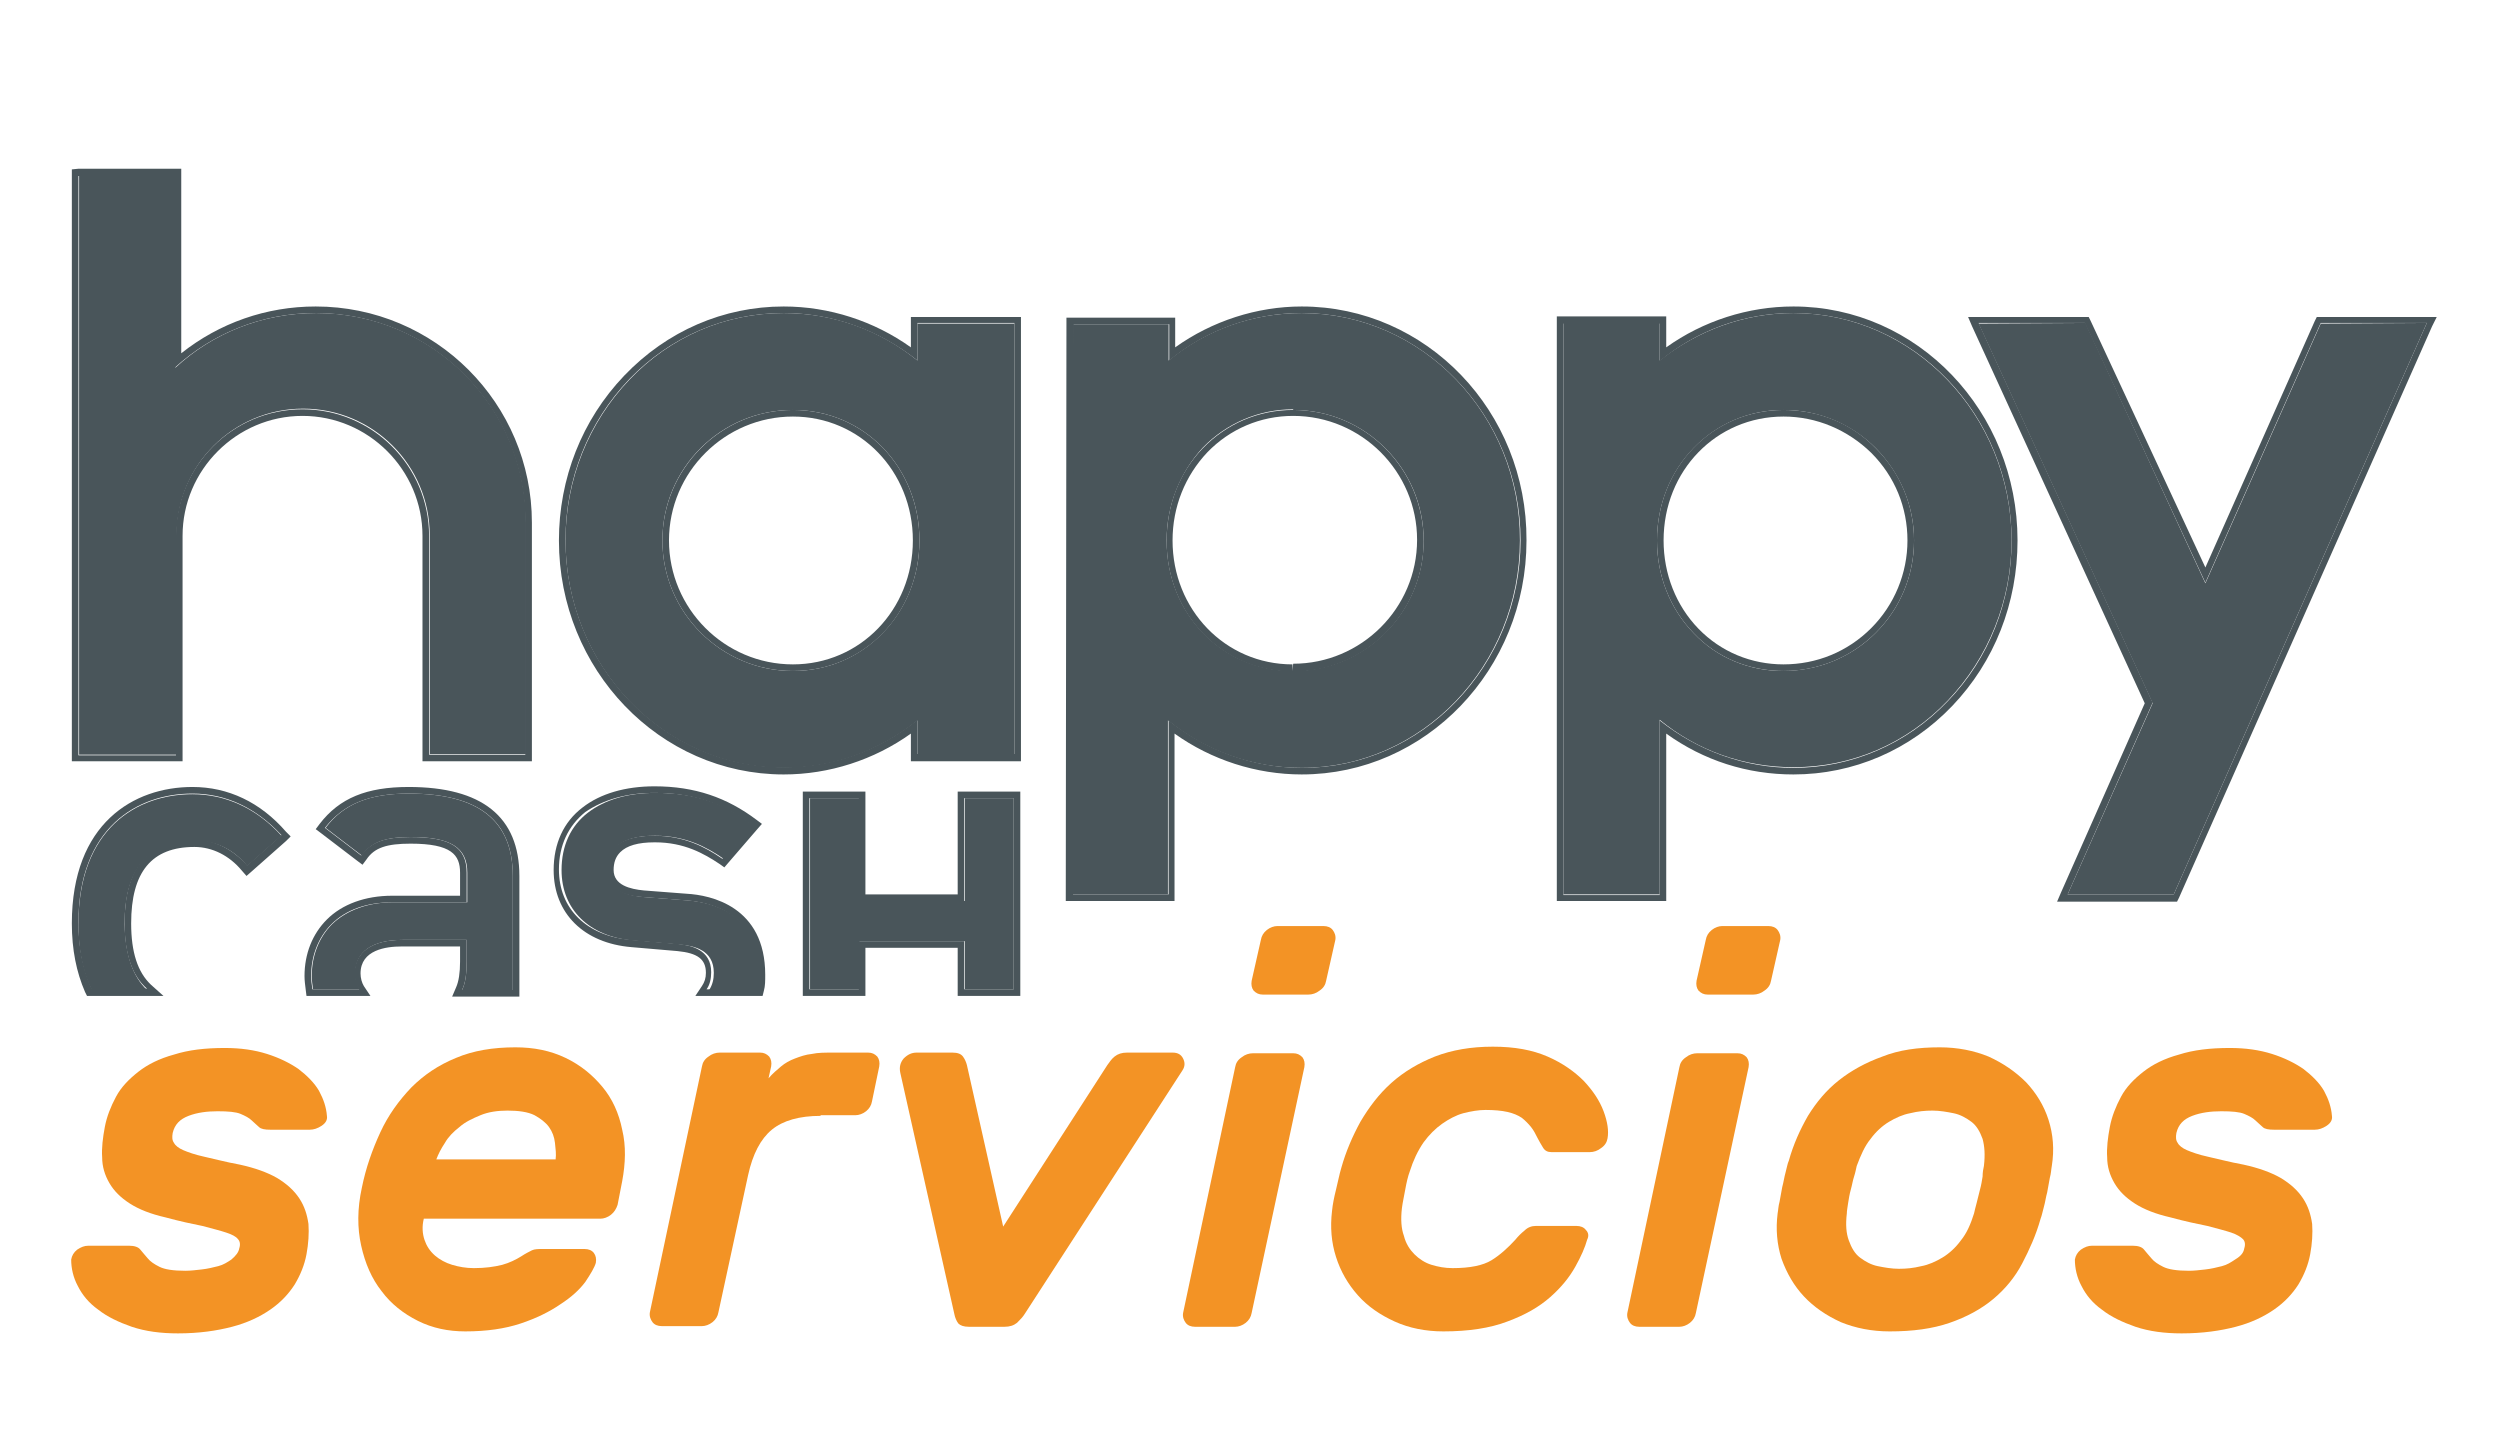 <?xml version="1.0" encoding="utf-8"?>
<!-- Generator: Adobe Illustrator 23.0.1, SVG Export Plug-In . SVG Version: 6.00 Build 0)  -->
<svg version="1.1" id="Calque_1" xmlns="http://www.w3.org/2000/svg" xmlns:xlink="http://www.w3.org/1999/xlink" x="0px" y="0px"
	 viewBox="0 0 379.3 219.5" style="enable-background:new 0 0 379.3 219.5;" xml:space="preserve">
<style type="text/css">
	.st0{clip-path:url(#SVGID_2_);fill:#49555A;}
	.st1{clip-path:url(#SVGID_2_);fill:#F39325;}
</style>
<g>
	<defs>
		<rect id="SVGID_1_" width="379.3" height="219.5"/>
	</defs>
	<clipPath id="SVGID_2_">
		<use xlink:href="#SVGID_1_"  style="overflow:visible;"/>
	</clipPath>
	<path class="st0" d="M139.2,54.7c-5.8-4.7-12.9-7.2-20.3-7.2c-8.9,0-17.2,3.6-23.4,10.1c-6.2,6.5-9.7,15.2-9.7,24.4
		c0,19,14.8,34.5,33.1,34.5h0c7.4,0,14.5-2.5,20.3-7.2l0,5.2h14.7l0-65.4h-14.7L139.2,54.7z M120.3,62.2v-1.1V62.2
		c10.8,0,19.2,8.7,19.2,19.8c0,11.1-8.5,19.8-19.2,19.8c-10.9,0-19.8-8.9-19.8-19.8C100.5,71,109.4,62.2,120.3,62.2 M118.9,115.4
		L118.9,115.4L118.9,115.4L118.9,115.4z"/>
	<path class="st0" d="M118.9,47.5c7.4,0,14.5,2.6,20.3,7.2l0-5.7h14.7l0,65.4h-14.7l0-5.2c-5.8,4.7-12.9,7.2-20.3,7.2h0h0
		c-18.3,0-33.1-15.5-33.1-34.5c0-9.2,3.4-17.8,9.7-24.4C101.7,51.1,110,47.5,118.9,47.5 M120.3,101.8c10.8,0,19.2-8.7,19.2-19.8
		c0-11.1-8.4-19.8-19.2-19.8l0-1.1l0,1.1c-10.9,0-19.8,8.9-19.8,19.8C100.5,92.9,109.4,101.8,120.3,101.8L120.3,101.8 M118.9,115.4
		L118.9,115.4L118.9,115.4 M118.9,46.5L118.9,46.5L118.9,46.5c-9.1,0-17.7,3.7-24.2,10.5c-6.4,6.7-9.9,15.6-9.9,25
		c0,19.6,15.3,35.5,34.1,35.5c6.9,0,13.7-2.2,19.3-6.2l0,3.2l0,1h1h14.7h1v-1l0-65.4v-1h-1h-14.7h-1v1l0,3.6
		C132.6,48.7,125.8,46.5,118.9,46.5 M120.3,101.8l0-1c-10.4,0-18.8-8.5-18.8-18.8c0-10.4,8.5-18.8,18.8-18.8h0
		c10.2,0,18.2,8.3,18.2,18.8c0,10.5-8,18.8-18.2,18.8L120.3,101.8z"/>
	<path class="st0" d="M197.5,47.5c-7.4,0-14.5,2.5-20.2,7.2l0-5.5l-14.5,0l-0.1,86.5l14.5,0v-26.4c5.8,4.7,12.9,7.2,20.3,7.2
		c18.2,0,33.1-15.5,33.1-34.5C230.7,63,215.8,47.5,197.5,47.5 M196.2,61.1l0,1.1c10.9,0,19.8,8.9,19.8,19.8
		c0,10.9-8.9,19.8-19.8,19.8c-10.8,0-19.2-8.7-19.2-19.8c0-5.3,2-10.3,5.5-14.1c3.6-3.7,8.5-5.8,13.7-5.8L196.2,61.1z"/>
	<path class="st0" d="M197.5,47.5L197.5,47.5c18.3,0,33.2,15.5,33.2,34.5c0,19-14.9,34.5-33.1,34.5c-7.4,0-14.5-2.6-20.3-7.2v26.4
		l-14.5,0l0.1-86.5l14.5,0l0,5.5C183.1,50,190.2,47.5,197.5,47.5 M196.2,62.2L196.2,62.2c-5.3,0-10.1,2.1-13.7,5.8
		c-3.6,3.7-5.5,8.7-5.5,14.1c0,11.1,8.4,19.8,19.2,19.8h0c10.9,0,19.8-8.9,19.8-19.8C216,71.1,207.1,62.2,196.2,62.2l0-1.1
		L196.2,62.2 M197.5,46.5c-6.8,0-13.6,2.2-19.2,6.2l0-3.5l0-1h-1l-14.5,0h-1l0,1l-0.1,86.5l0,1h1l14.5,0l1,0v-1v-24.4
		c5.6,4,12.4,6.2,19.3,6.2c18.8,0,34.1-15.9,34.1-35.5C231.7,62.4,216.4,46.5,197.5,46.5L197.5,46.5z M196.1,101.8l0-1
		c-10.2,0-18.2-8.3-18.2-18.8c0-5.1,1.9-9.8,5.3-13.4c3.4-3.5,8-5.5,13-5.5h0c10.4,0,18.8,8.5,18.8,18.8c0,10.4-8.5,18.8-18.8,18.8
		L196.1,101.8z"/>
	<polygon class="st0" points="352.1,49.1 334.6,88.5 316.4,49 300.2,49.1 326.6,106.7 313.7,135.7 329.8,135.7 368.2,49 	"/>
	<path class="st0" d="M368.2,49l-38.4,86.7l-16.1,0l12.9-29.1l-26.4-57.6l16.1,0l18.3,39.4l17.5-39.4L368.2,49z M369.7,48.1h-1.5
		l-16.1,0h-0.6l-0.3,0.6l-16.6,37.4l-17.4-37.4l-0.3-0.6h-0.6l-16.1,0h-1.6l0.6,1.4l26.2,57.2l-12.7,28.7l-0.6,1.4l1.5,0l16.1,0h0.6
		l0.3-0.6l38.4-86.7L369.7,48.1z"/>
	<path class="st0" d="M272.1,47.5c-7.4,0-14.5,2.6-20.3,7.2l0-5.7l-14.6,0l0,86.7l14.6,0l0-26.5c5.7,4.7,12.8,7.2,20.3,7.2
		c8.9,0,17.2-3.6,23.4-10.1c6.2-6.5,9.7-15.2,9.7-24.4C305.1,63,290.3,47.5,272.1,47.5 M257,96.1c-3.6-3.7-5.6-8.7-5.6-14.1
		c0-11.1,8.5-19.8,19.2-19.8l0-1.1l0,1.1c5.3,0,10.3,2.1,14,5.8c3.7,3.8,5.8,8.7,5.8,14c0,5.3-2.1,10.3-5.8,14
		c-3.7,3.7-8.7,5.8-14.1,5.8C265.4,101.8,260.5,99.8,257,96.1"/>
	<path class="st0" d="M272.1,47.5c18.3,0,33.1,15.5,33.1,34.5c0,9.2-3.4,17.9-9.7,24.4c-6.2,6.5-14.6,10.1-23.4,10.1h0
		c-7.4,0-14.5-2.6-20.3-7.2l0,26.5l-14.6,0l0-86.7l14.6,0l0,5.7C257.5,50.1,264.6,47.5,272.1,47.5 M270.6,101.8
		c5.3,0,10.3-2.1,14-5.8c3.7-3.7,5.8-8.7,5.8-14c0-5.3-2.1-10.3-5.8-14c-3.7-3.8-8.7-5.8-14-5.8l0-1.1l0,1.1
		c-10.8,0-19.2,8.7-19.2,19.8c0,5.4,2,10.4,5.6,14.1C260.5,99.8,265.4,101.8,270.6,101.8L270.6,101.8 M272.1,46.5L272.1,46.5
		L272.1,46.5c-6.9,0-13.7,2.2-19.3,6.2l0-3.7l0-1h-1l-14.6,0h-1v1l0,86.7v1l1,0l14.6,0h1v-1l0-24.4c5.7,4.1,12.3,6.2,19.3,6.2
		c9.1,0,17.7-3.7,24.1-10.4c6.4-6.7,9.9-15.6,9.9-25.1C306.1,62.4,290.9,46.5,272.1,46.5 M270.6,101.8v-1c-4.9,0-9.5-1.9-12.9-5.4
		c-3.4-3.5-5.3-8.3-5.3-13.4c0-10.6,8-18.8,18.2-18.8h0h0c5,0,9.7,2,13.3,5.5c3.6,3.6,5.5,8.3,5.5,13.3c0,5-2,9.8-5.5,13.3
		c-3.6,3.6-8.3,5.5-13.3,5.5L270.6,101.8z"/>
	<path class="st0" d="M79.8,81.1c0-0.2,0-0.3,0-0.5c0-0.3,0-0.7,0-1.3c0-17.6-14.2-31.8-31.8-31.8c-8.3,0-15.8,3.1-21.4,8.3l0-29.1
		l-14.6,0v87.8l14.8,0l0-1.9c0-0.2,0-5.5,0-11.6c0-6.5,0-19.5,0-19.8c0-10.6,8.6-19.2,19.2-19.2c10.6,0,19.2,8.6,19.2,19.2
		c0,0.2,0,33.2,0,33.2h14.6L79.8,81.1z"/>
	<path class="st0" d="M11.9,26.7l14.6,0l0,29.1c5.7-5.2,13.2-8.3,21.4-8.3c17.6,0,31.8,14.2,31.8,31.8c0,0.6,0,1,0,1.3
		c0,0.2,0,0.3,0,0.5l0,33.4H65.1c0,0,0-33.1,0-33.2c0-10.6-8.6-19.2-19.2-19.2s-19.2,8.6-19.2,19.2c0,0.2,0,13.3,0,19.8
		c0,6.1,0,11.4,0,11.6l0,1.9l-14.8,0V26.7 M10.9,25.7v1v87.8v1l1,0l14.8,0l1,0l0-1l0-1.9c0-0.2,0-5.4,0-10.8l0-0.8
		c0-5.8,0-17,0-19.3v-0.4c0-10,8.2-18.2,18.2-18.2c10,0,18.2,8.2,18.2,18.2c0,0.2,0,33.2,0,33.2v1h1h14.6h1v-1l0-33.4
		c0-0.1,0-0.3,0-0.4l0-0.1c0-0.3,0-0.8,0-1.3c0-18.1-14.7-32.8-32.8-32.8c-7.5,0-14.6,2.5-20.4,7.1l0-27v-1l-1,0l-14.6,0L10.9,25.7z
		"/>
	<path class="st0" d="M37.5,131.4l5.2-4.6c-3.7-4.1-8.4-6.3-13.5-6.3c-8.4,0-17.3,5.2-17.3,19.7c0,3.8,0.6,7.1,2,10h8.4
		c-2.2-2.1-3.3-5.4-3.4-10c0-8.4,3.6-12.6,10.6-12.6C32.6,127.5,35.4,128.8,37.5,131.4"/>
	<path class="st0" d="M29.2,120.4c5.1,0,9.7,2.2,13.5,6.3l-5.2,4.6c-2.2-2.5-5-3.9-8-3.9c-7.1,0-10.6,4.3-10.6,12.6
		c0,4.7,1.1,8,3.4,10h-8.4c-1.3-2.9-2-6.2-2-10C11.9,125.6,20.8,120.4,29.2,120.4 M29.2,119.4L29.2,119.4c-8.9,0-18.3,5.5-18.3,20.7
		c0,4,0.7,7.4,2,10.4l0.3,0.6h0.6h8.4h2.6l-1.9-1.7c-2-1.9-3-4.9-3-9.3c0-7.8,3.1-11.6,9.6-11.6c2.7,0,5.3,1.3,7.2,3.6l0.7,0.8
		l0.8-0.7l5.2-4.6l0.7-0.7l-0.7-0.7C39.5,121.7,34.6,119.4,29.2,119.4"/>
	<path class="st0" d="M70.3,142.6h0.5l0,0.5l0,2.8c0,1.9-0.2,3.3-0.7,4.3h7.7l0-17.3c0-8.4-5.2-12.5-15.8-12.5h0
		c-6,0-9.9,1.6-12.6,5.2l5.5,4.2c1.5-2.1,3.6-2.8,7.5-2.8c6,0,8.5,1.6,8.5,5.4l0,4l0,0.5l-0.5,0l-10.8,0c-3.8,0-7,1.2-9.2,3.3
		c-2,2-3.1,4.8-3.1,7.9c0,0.7,0.1,1.3,0.2,2h7.1c-0.4-0.7-0.7-1.5-0.7-2.4c0-3.3,2.6-5.1,7.2-5.1L70.3,142.6z"/>
	<path class="st0" d="M62,120.4c10.7,0,15.8,4.1,15.8,12.5l0,17.3h-7.7c0.5-1,0.7-2.4,0.7-4.3l0-2.8l0-0.5l-0.5,0l-9.3,0
		c-4.6,0-7.2,1.9-7.2,5.1c0,0.9,0.2,1.7,0.7,2.4h-7.1c-0.1-0.7-0.2-1.3-0.2-2c0-3.1,1.1-5.9,3.1-7.9c2.2-2.2,5.4-3.3,9.2-3.3l10.8,0
		l0.5,0l0-0.5l0-4c0-3.9-2.5-5.4-8.5-5.4c-4,0-6.1,0.8-7.5,2.8l-5.5-4.2C52.1,122,56,120.4,62,120.4L62,120.4 M62,119.4L62,119.4
		c-6.4,0-10.5,1.7-13.5,5.6l-0.6,0.8l0.8,0.6l5.5,4.2l0.8,0.6l0.6-0.8c1.2-1.8,3.1-2.4,6.7-2.4c6.2,0,7.5,1.7,7.5,4.4l0,3.5l-10.3,0
		c-4.1,0-7.6,1.3-9.9,3.6c-2.2,2.2-3.4,5.2-3.4,8.6c0,0.7,0.1,1.4,0.2,2.2l0.1,0.8h0.8h7.1h1.8l-1-1.5c-0.3-0.5-0.5-1.2-0.5-1.9
		c0-3.6,3.9-4.1,6.2-4.1l8.9,0l0,2.3c0,1.7-0.2,3-0.6,3.9l-0.6,1.4h1.5h7.7h1l0-1l0-17.3C78.8,123.9,73.1,119.4,62,119.4"/>
	<path class="st0" d="M104.2,136.6l-6.5-0.5c-4.9-0.4-5.6-2.7-5.6-4.1c0-1.4,0.4-2.5,1.3-3.4c1.2-1.2,3.1-1.8,5.9-1.8h0.1
		c4.6,0,7.8,1.7,10.4,3.5l4.4-5.1c-4.2-3.4-8.9-4.9-14.7-4.9h-0.1c-4.1,0-7.6,1-10.2,3c-2.6,2-4,5-4,8.7c0,6,4.2,10.1,10.9,10.7
		l7,0.6c2.2,0.2,5.2,0.8,5.2,4.3c0,1-0.2,1.8-0.7,2.6h7.6c0.1-0.7,0.2-1.4,0.2-2.2C115.2,138.7,108.3,136.9,104.2,136.6"/>
	<path class="st0" d="M99.3,120.3c5.8,0,10.5,1.6,14.7,4.9l-4.4,5.1c-2.6-1.8-5.8-3.5-10.4-3.5h-0.1c-2.7,0-4.7,0.6-5.9,1.8
		c-0.8,0.8-1.3,2-1.3,3.4c0,1.4,0.7,3.8,5.6,4.1l6.5,0.5c4.1,0.3,11,2.1,11,11.3c0,0.8-0.1,1.5-0.2,2.2h-7.6
		c0.5-0.7,0.7-1.6,0.7-2.6c0-3.4-3-4.1-5.2-4.3l-7-0.6c-6.7-0.6-10.9-4.7-10.9-10.7c0-3.6,1.4-6.6,4-8.7
		C91.6,121.3,95.1,120.3,99.3,120.3L99.3,120.3 M99.3,119.3L99.3,119.3c-4.4,0-8.2,1.1-10.9,3.2c-2.9,2.2-4.4,5.5-4.4,9.5
		c0,6.6,4.6,11.1,11.8,11.7l7,0.6c3,0.3,4.3,1.2,4.3,3.3c0,0.8-0.2,1.4-0.6,2l-1,1.5h1.8h7.6h0.8l0.2-0.8c0.2-0.7,0.2-1.5,0.2-2.4
		c0-10.4-8.3-12.1-11.9-12.3l-6.5-0.5c-2.1-0.2-4.6-0.8-4.6-3.1c0-1.1,0.3-2,1-2.7c1-1,2.7-1.5,5.2-1.5h0.1c4.4,0,7.4,1.7,9.8,3.3
		l0.7,0.5l0.6-0.7l4.4-5.1l0.7-0.8l-0.8-0.6C110.3,121,105.4,119.3,99.3,119.3"/>
	<polygon class="st0" points="146.4,136.2 146.4,136.7 145.9,136.7 130.9,136.7 130.4,136.7 130.4,136.2 130.4,121.1 122.9,121.1 
		122.9,150.1 130.4,150.1 130.4,143.3 130.4,142.8 130.9,142.8 145.9,142.8 146.4,142.8 146.4,143.3 146.4,150.1 153.8,150.1 
		153.8,121.1 146.4,121.1 	"/>
	<path class="st0" d="M153.8,121.1v29h-7.5v-6.8v-0.5h-0.5h-15h-0.5v0.5v6.8h-7.5v-29h7.5v15.1v0.5h0.5h15h0.5v-0.5v-15.1H153.8z
		 M154.8,120.1h-1h-7.5h-1v1v14.6h-14v-14.6v-1h-1h-7.5h-1v1v29v1h1h7.5h1v-1v-6.3h14v6.3v1h1h7.5h1v-1v-29V120.1z"/>
	<path class="st1" d="M200.8,140.5c0.6,0,1.1,0.2,1.4,0.6c0.3,0.4,0.5,0.9,0.4,1.5l-1.4,6.2c-0.1,0.6-0.4,1.1-1,1.5
		c-0.5,0.4-1.1,0.6-1.7,0.6h-6.9c-0.6,0-1-0.2-1.4-0.6c-0.3-0.4-0.4-0.9-0.3-1.5l1.4-6.2c0.1-0.6,0.4-1.1,0.9-1.5
		c0.5-0.4,1.1-0.6,1.6-0.6H200.8z"/>
	<path class="st1" d="M36.3,189.4c0.2-0.6,0.1-1.1-0.2-1.4c-0.3-0.4-0.9-0.7-1.8-1c-0.9-0.3-2.1-0.6-3.6-1c-1.5-0.3-3.4-0.7-5.6-1.3
		c-2.2-0.5-4-1.2-5.4-2.1c-1.4-0.9-2.4-1.9-3.1-3.1c-0.7-1.2-1.1-2.5-1.1-3.9c-0.1-1.4,0.1-3,0.4-4.6s0.9-3.1,1.7-4.6
		c0.8-1.5,2-2.7,3.4-3.8c1.4-1.1,3.2-2,5.4-2.6c2.2-0.7,4.7-1,7.7-1c2.4,0,4.5,0.3,6.4,0.9c1.9,0.6,3.5,1.4,4.8,2.3
		c1.3,1,2.4,2.1,3.1,3.3c0.7,1.3,1.1,2.5,1.2,3.8c0.1,0.6-0.2,1.1-0.8,1.5c-0.6,0.4-1.2,0.6-1.8,0.6H41c-0.8,0-1.4-0.1-1.7-0.4
		c-0.3-0.3-0.7-0.6-1.1-1c-0.4-0.4-1-0.7-1.7-1c-0.7-0.3-1.9-0.4-3.5-0.4c-1.6,0-3.1,0.2-4.4,0.7c-1.3,0.5-2.1,1.3-2.4,2.6
		c-0.1,0.6-0.1,1.1,0.2,1.5c0.2,0.4,0.7,0.8,1.4,1.1c0.7,0.3,1.8,0.7,3.2,1c1.4,0.3,3.2,0.8,5.4,1.2c2.3,0.5,4.2,1.2,5.6,2
		c1.5,0.9,2.6,1.9,3.4,3.1c0.8,1.2,1.2,2.5,1.4,3.9c0.1,1.4,0,3-0.3,4.6c-0.3,1.6-0.9,3.1-1.8,4.6c-0.9,1.4-2.1,2.7-3.7,3.8
		c-1.6,1.1-3.5,2-5.8,2.6c-2.3,0.6-5,1-8.2,1c-2.6,0-4.9-0.3-7-1c-2-0.7-3.7-1.5-5.1-2.6c-1.4-1-2.4-2.2-3.1-3.6c-0.7-1.3-1-2.7-1-4
		c0.1-0.6,0.4-1.1,0.9-1.5c0.6-0.4,1.1-0.6,1.7-0.6h6.2c0.8,0,1.4,0.2,1.7,0.6c0.3,0.4,0.7,0.8,1.1,1.3c0.4,0.5,1,0.9,1.8,1.3
		c0.8,0.4,2.1,0.6,3.9,0.6c0.8,0,1.6-0.1,2.5-0.2c0.9-0.1,1.7-0.3,2.5-0.5c0.8-0.2,1.4-0.6,2-1C35.8,190.5,36.2,190,36.3,189.4"/>
	<path class="st1" d="M54.9,180.2c0.6-3,1.6-5.8,2.8-8.4c1.2-2.6,2.8-4.8,4.7-6.8c1.9-1.9,4.1-3.4,6.8-4.5c2.6-1.1,5.6-1.6,9-1.6
		c2.8,0,5.3,0.5,7.6,1.6c2.3,1.1,4.1,2.6,5.6,4.4c1.5,1.8,2.5,4,3,6.5c0.6,2.5,0.5,5.1,0,7.8l-0.7,3.6c-0.2,0.6-0.5,1.1-1,1.5
		c-0.5,0.4-1.1,0.6-1.6,0.6H64.3c-0.3,1.2-0.2,2.3,0.1,3.2c0.3,0.9,0.8,1.7,1.6,2.4c0.7,0.6,1.6,1.1,2.6,1.4c1,0.3,2.1,0.5,3.3,0.5
		c1.7,0,3.1-0.2,4.3-0.5c1.1-0.3,2.1-0.8,2.9-1.3c0.6-0.4,1.2-0.7,1.6-0.9c0.4-0.2,1-0.2,1.6-0.2h6.4c0.6,0,1.1,0.2,1.4,0.6
		c0.3,0.4,0.4,0.9,0.3,1.5c-0.2,0.7-0.8,1.7-1.6,2.9c-0.9,1.2-2.1,2.3-3.8,3.4c-1.6,1.1-3.6,2.1-6,2.9c-2.4,0.8-5.2,1.2-8.4,1.2
		c-2.6,0-5-0.5-7.2-1.6c-2.2-1.1-4.1-2.6-5.5-4.5c-1.5-1.9-2.5-4.2-3.1-6.9C54.2,186.3,54.2,183.4,54.9,180.2 M77,168.5
		c-1.5,0-2.9,0.2-4.1,0.7c-1.2,0.5-2.3,1-3.2,1.8c-0.9,0.7-1.7,1.5-2.2,2.4c-0.6,0.9-1,1.7-1.3,2.5h18.1c0.1-0.8,0-1.6-0.1-2.5
		c-0.1-0.9-0.4-1.7-0.9-2.4c-0.5-0.7-1.3-1.3-2.2-1.8C80.1,168.7,78.7,168.5,77,168.5"/>
	<path class="st1" d="M124.5,169.3c-3.2,0-5.7,0.7-7.4,2.1c-1.7,1.4-2.9,3.7-3.6,6.9l-4.5,20.8c-0.1,0.6-0.4,1.1-0.9,1.5
		c-0.5,0.4-1.1,0.6-1.6,0.6h-6.1c-0.6,0-1.1-0.2-1.4-0.6c-0.3-0.4-0.5-0.9-0.4-1.5l7.9-37.3c0.1-0.6,0.4-1.1,1-1.5
		c0.5-0.4,1.1-0.6,1.7-0.6h6.1c0.6,0,1,0.2,1.4,0.6c0.3,0.4,0.4,0.9,0.3,1.5l-0.4,1.8c0.6-0.7,1.3-1.3,1.9-1.8
		c0.6-0.5,1.3-0.9,2.1-1.2c0.8-0.3,1.6-0.6,2.6-0.7c0.9-0.2,2-0.2,3.3-0.2h5.2c0.6,0,1,0.2,1.4,0.6c0.3,0.4,0.4,0.9,0.3,1.5
		l-1.1,5.3c-0.1,0.6-0.4,1.1-0.9,1.5c-0.5,0.4-1.1,0.6-1.6,0.6H124.5z"/>
	<path class="st1" d="M145.4,200.8c-0.3-0.4-0.5-0.9-0.6-1.4l-8.2-36.6c-0.2-0.9,0-1.6,0.5-2.2c0.6-0.6,1.2-0.9,2-0.9h5.4
		c0.8,0,1.3,0.2,1.6,0.6c0.3,0.4,0.5,0.9,0.6,1.3l5.5,24.5l15.8-24.5c0.3-0.4,0.6-0.9,1.1-1.3c0.5-0.4,1.1-0.6,1.9-0.6h6.9
		c0.8,0,1.3,0.3,1.6,0.9c0.3,0.6,0.3,1.2-0.1,1.8l-23.9,36.9c-0.3,0.5-0.7,0.9-1.2,1.4c-0.5,0.4-1.1,0.6-1.9,0.6H147
		C146.2,201.3,145.7,201.1,145.4,200.8"/>
	<path class="st1" d="M189.9,199.2c-0.1,0.6-0.4,1.1-0.9,1.5s-1.1,0.6-1.6,0.6h-6.1c-0.6,0-1.1-0.2-1.4-0.6
		c-0.3-0.4-0.5-0.9-0.4-1.5l7.9-37.3c0.1-0.6,0.4-1.1,1-1.5c0.5-0.4,1.1-0.6,1.7-0.6h6.1c0.6,0,1,0.2,1.4,0.6
		c0.3,0.4,0.4,0.9,0.3,1.5L189.9,199.2z"/>
	<path class="st1" d="M268.3,140.5c0.6,0,1.1,0.2,1.4,0.6c0.3,0.4,0.5,0.9,0.4,1.5l-1.4,6.2c-0.1,0.6-0.4,1.1-1,1.5
		c-0.5,0.4-1.1,0.6-1.7,0.6h-6.9c-0.6,0-1-0.2-1.4-0.6c-0.3-0.4-0.4-0.9-0.3-1.5l1.4-6.2c0.1-0.6,0.4-1.1,0.9-1.5
		c0.5-0.4,1.1-0.6,1.6-0.6H268.3z"/>
	<path class="st1" d="M257.3,199.2c-0.1,0.6-0.4,1.1-0.9,1.5c-0.5,0.4-1.1,0.6-1.6,0.6h-6.1c-0.6,0-1.1-0.2-1.4-0.6
		c-0.3-0.4-0.5-0.9-0.4-1.5l7.9-37.3c0.1-0.6,0.4-1.1,1-1.5c0.5-0.4,1.1-0.6,1.7-0.6h6.1c0.6,0,1,0.2,1.4,0.6
		c0.3,0.4,0.4,0.9,0.3,1.5L257.3,199.2z"/>
	<path class="st1" d="M213.9,177.7c-0.3,0.8-0.5,1.7-0.7,2.8c-0.2,1.1-0.4,2-0.5,2.8c-0.2,1.7-0.1,3.1,0.3,4.2
		c0.3,1.2,0.9,2.1,1.6,2.8c0.7,0.7,1.6,1.3,2.6,1.6s2,0.5,3.2,0.5c2.6,0,4.6-0.4,5.9-1.2c1.3-0.8,2.5-1.9,3.6-3.1
		c0.4-0.5,0.9-1,1.4-1.4c0.5-0.5,1.1-0.7,1.7-0.7h6.2c0.6,0,1.1,0.2,1.4,0.6c0.4,0.4,0.5,0.9,0.2,1.5c-0.3,1.1-0.9,2.5-1.8,4.1
		c-0.9,1.6-2.1,3.1-3.8,4.6c-1.7,1.5-3.8,2.7-6.5,3.7c-2.6,1-5.9,1.5-9.7,1.5c-2.7,0-5.2-0.5-7.4-1.5c-2.2-1-4.1-2.3-5.6-4
		c-1.5-1.7-2.6-3.6-3.3-5.8c-0.7-2.2-0.9-4.5-0.6-7c0.1-1,0.3-2,0.6-3.2c0.3-1.2,0.5-2.3,0.8-3.3c0.7-2.5,1.7-4.8,2.9-7
		c1.3-2.2,2.8-4.2,4.7-5.9c1.9-1.7,4.1-3,6.6-4c2.6-1,5.5-1.5,8.8-1.5c3.3,0,6,0.5,8.3,1.5c2.3,1,4.1,2.3,5.5,3.7
		c1.4,1.5,2.4,3,3,4.6c0.6,1.6,0.8,3,0.6,4.1c-0.1,0.6-0.4,1.1-1,1.5c-0.5,0.4-1.1,0.6-1.7,0.6h-5.8c-0.6,0-1-0.2-1.3-0.7
		c-0.3-0.5-0.6-1-0.8-1.4c-0.3-0.6-0.6-1.2-1-1.7c-0.4-0.5-0.9-1-1.4-1.4c-0.6-0.4-1.3-0.7-2.2-0.9c-0.9-0.2-2-0.3-3.3-0.3
		c-1.1,0-2.2,0.2-3.4,0.5c-1.1,0.3-2.2,0.9-3.2,1.6c-1,0.7-2,1.7-2.8,2.8C215.1,174.6,214.4,176.1,213.9,177.7"/>
	<path class="st1" d="M294.3,158.9c2.7,0,5.2,0.5,7.4,1.4c2.2,1,4.1,2.3,5.7,3.9c1.5,1.6,2.7,3.5,3.4,5.7c0.7,2.2,0.9,4.5,0.5,7
		c-0.1,0.5-0.1,1.1-0.3,1.8c-0.1,0.7-0.3,1.5-0.4,2.2c-0.2,0.7-0.3,1.5-0.5,2.2c-0.2,0.7-0.3,1.3-0.5,1.8c-0.7,2.5-1.7,4.7-2.8,6.8
		c-1.1,2.1-2.6,3.9-4.4,5.4c-1.8,1.5-4,2.7-6.6,3.6c-2.6,0.9-5.6,1.3-9.1,1.3c-2.7,0-5.2-0.5-7.4-1.4c-2.2-1-4.1-2.3-5.6-3.9
		c-1.5-1.6-2.6-3.5-3.4-5.7c-0.7-2.2-0.9-4.5-0.6-6.9c0.1-0.5,0.1-1.1,0.3-1.8c0.1-0.7,0.3-1.5,0.4-2.2c0.2-0.7,0.3-1.5,0.5-2.2
		c0.2-0.7,0.3-1.4,0.5-1.8c0.7-2.5,1.7-4.7,2.9-6.8c1.3-2.1,2.8-3.9,4.7-5.4c1.9-1.5,4.1-2.7,6.6-3.6
		C288.1,159.3,291,158.9,294.3,158.9 M301,176.9c0.2-1.7,0.1-3-0.2-4.1c-0.4-1.1-0.9-2-1.7-2.6c-0.8-0.6-1.7-1.1-2.7-1.3
		c-1-0.2-2.1-0.4-3.2-0.4c-1.1,0-2.2,0.1-3.4,0.4c-1.1,0.2-2.2,0.7-3.2,1.3c-1,0.6-2,1.5-2.8,2.6c-0.9,1.1-1.5,2.5-2.1,4.1
		c-0.1,0.4-0.2,1-0.4,1.6c-0.2,0.6-0.3,1.3-0.5,2c-0.2,0.7-0.3,1.4-0.4,2c-0.1,0.7-0.2,1.2-0.2,1.6c-0.2,1.7-0.1,3,0.3,4.1
		c0.4,1.1,0.9,2,1.7,2.6c0.8,0.6,1.7,1.1,2.7,1.3c1,0.2,2.1,0.4,3.2,0.4s2.2-0.1,3.4-0.4c1.1-0.2,2.2-0.7,3.2-1.3
		c1-0.6,2-1.5,2.8-2.6c0.9-1.1,1.5-2.5,2-4.1c0.1-0.4,0.2-0.9,0.4-1.6c0.2-0.7,0.3-1.3,0.5-2c0.2-0.7,0.3-1.4,0.4-2
		C300.8,177.9,300.9,177.3,301,176.9"/>
	<path class="st1" d="M340.5,189.4c0.2-0.6,0.1-1.1-0.2-1.4s-0.9-0.7-1.8-1c-0.9-0.3-2.1-0.6-3.6-1c-1.5-0.3-3.4-0.7-5.6-1.3
		c-2.2-0.5-4-1.2-5.4-2.1c-1.4-0.9-2.4-1.9-3.1-3.1c-0.7-1.2-1.1-2.5-1.1-3.9c-0.1-1.4,0.1-3,0.4-4.6c0.3-1.6,0.9-3.1,1.7-4.6
		c0.8-1.5,2-2.7,3.4-3.8c1.4-1.1,3.2-2,5.4-2.6c2.2-0.7,4.7-1,7.7-1c2.4,0,4.5,0.3,6.4,0.9c1.9,0.6,3.5,1.4,4.8,2.3
		c1.3,1,2.4,2.1,3.1,3.3c0.7,1.3,1.1,2.5,1.2,3.8c0.1,0.6-0.2,1.1-0.8,1.5c-0.6,0.4-1.2,0.6-1.8,0.6h-6.2c-0.8,0-1.4-0.1-1.7-0.4
		c-0.3-0.3-0.7-0.6-1.1-1c-0.4-0.4-1-0.7-1.7-1c-0.7-0.3-1.9-0.4-3.5-0.4c-1.6,0-3.1,0.2-4.4,0.7c-1.3,0.5-2.1,1.3-2.4,2.6
		c-0.1,0.6-0.1,1.1,0.2,1.5c0.2,0.4,0.7,0.8,1.4,1.1c0.7,0.3,1.8,0.7,3.2,1c1.4,0.3,3.2,0.8,5.4,1.2c2.3,0.5,4.2,1.2,5.6,2
		c1.5,0.9,2.6,1.9,3.4,3.1c0.8,1.2,1.2,2.5,1.4,3.9c0.1,1.4,0,3-0.3,4.6c-0.3,1.6-0.9,3.1-1.8,4.6c-0.9,1.4-2.1,2.7-3.7,3.8
		c-1.6,1.1-3.5,2-5.8,2.6c-2.3,0.6-5,1-8.2,1c-2.6,0-4.9-0.3-7-1c-2-0.7-3.7-1.5-5.1-2.6c-1.4-1-2.4-2.2-3.1-3.6c-0.7-1.3-1-2.7-1-4
		c0.1-0.6,0.4-1.1,0.9-1.5c0.6-0.4,1.1-0.6,1.7-0.6h6.2c0.8,0,1.4,0.2,1.7,0.6c0.3,0.4,0.7,0.8,1.1,1.3c0.4,0.5,1,0.9,1.8,1.3
		c0.8,0.4,2.1,0.6,3.9,0.6c0.8,0,1.6-0.1,2.5-0.2c0.9-0.1,1.7-0.3,2.5-0.5c0.8-0.2,1.4-0.6,2-1C340.1,190.5,340.4,190,340.5,189.4"
		/>
</g>
</svg>
